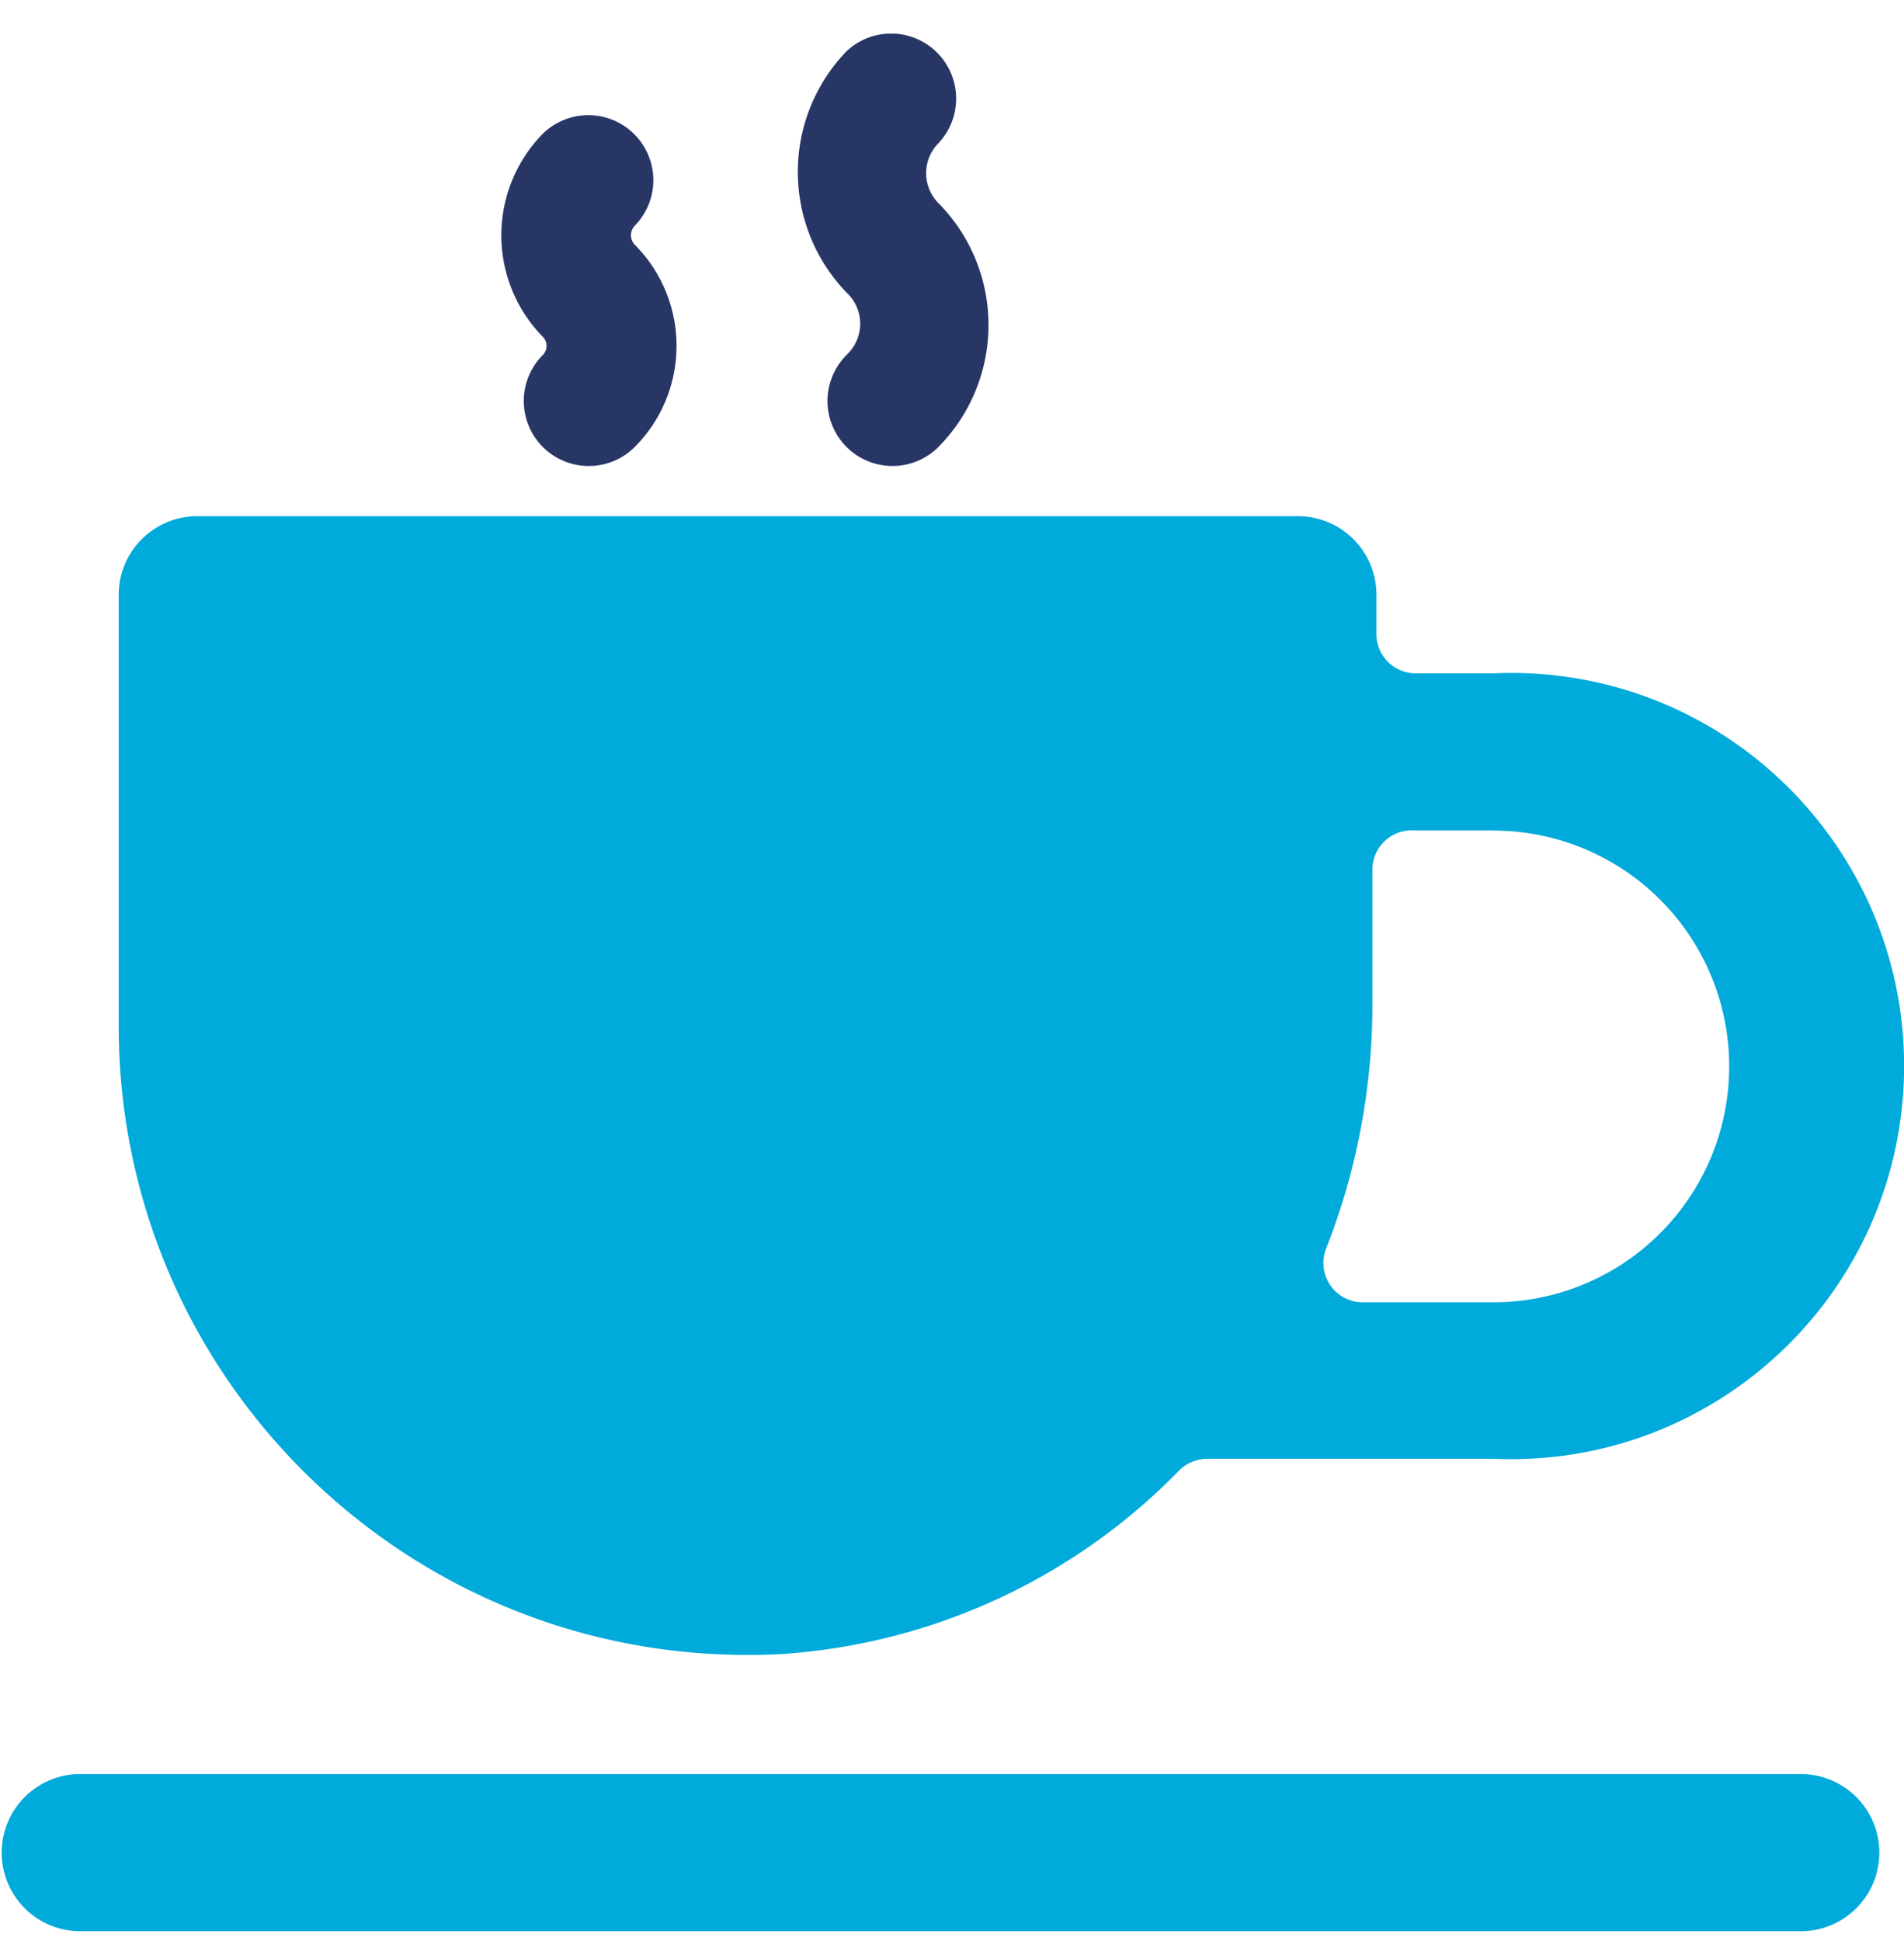 <svg width="52" height="53" fill="none" xmlns="http://www.w3.org/2000/svg"><g clip-path="url(#clip0_138_104)"><path d="M49.246 48.44h-47.1a2.146 2.146 0 0 0 0 4.291h47.1a2.146 2.146 0 0 0 0-4.29zm-27.779-3.285a16.707 16.707 0 0 0 10.734-5.001c.205-.206.483-.32.774-.323h7.814c5.922.264 10.936-4.32 11.203-10.243.264-5.922-4.32-10.936-10.243-11.203a11.57 11.57 0 0 0-.96 0h-2.146a1.072 1.072 0 0 1-1.051-1.073V16.24a2.145 2.145 0 0 0-2.146-2.145H5.388c-1.185 0-2.146.96-2.146 2.145v11.828c.03 9.485 7.742 17.15 17.227 17.12.334 0 .667-.01.998-.032zm19.319-22.476a6.439 6.439 0 0 1 6.44 6.44 6.439 6.439 0 0 1-6.44 6.44h-3.584a1.073 1.073 0 0 1-.987-1.46 18.217 18.217 0 0 0 1.267-6.635V23.77a1.073 1.073 0 0 1 1.161-1.094h2.146l-.003.003z" fill="#00AADA"/><path d="M14.825 9.693a1.775 1.775 0 1 0 2.511 2.511 3.91 3.91 0 0 0 0-5.521.377.377 0 0 1 0-.52 1.776 1.776 0 0 0-2.511-2.512 3.96 3.96 0 0 0 0 5.546.353.353 0 0 1 0 .496zm8.295 0a1.775 1.775 0 1 0 2.51 2.511 4.737 4.737 0 0 0 0-6.658 1.163 1.163 0 0 1 0-1.636 1.776 1.776 0 0 0-2.51-2.511 4.743 4.743 0 0 0 0 6.589c.471.435.5 1.169.063 1.64-.021.022-.043.046-.064.065z" fill="#283666"/></g><defs><clipPath id="clip0_138_104"><path fill="#fff" transform="translate(0 .92)" d="M0 0h52v51.813H0z"/></clipPath></defs></svg>
